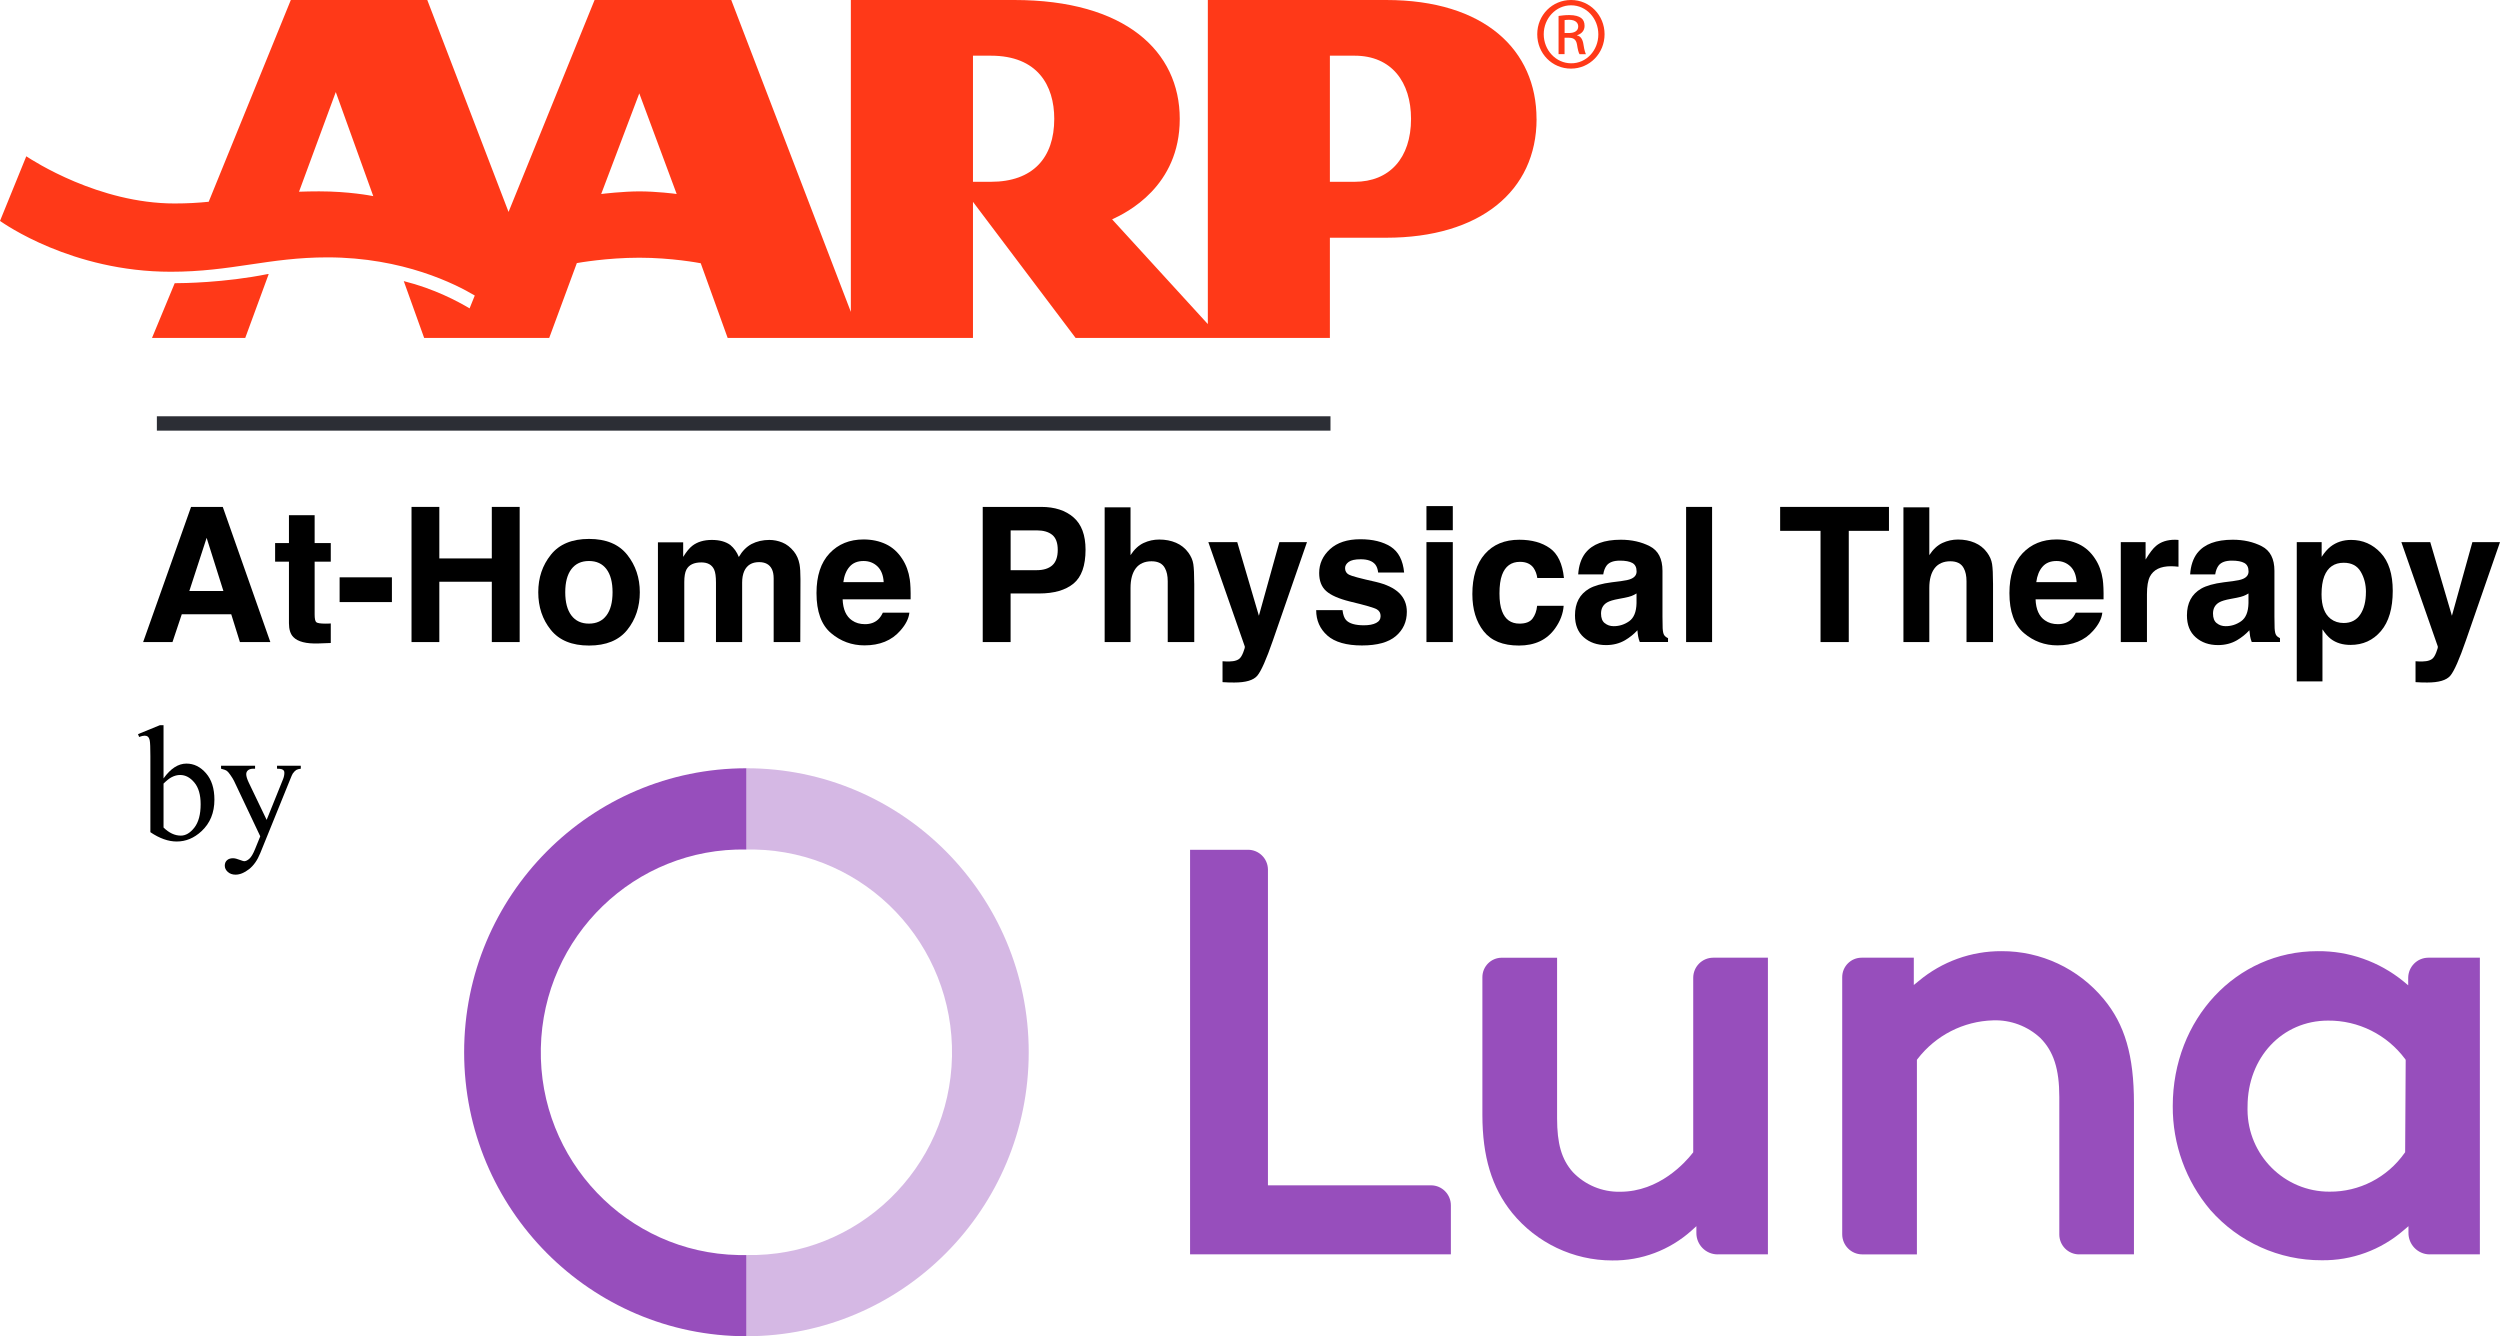 <svg width="174" height="93" viewBox="0 0 174 93" fill="none" xmlns="http://www.w3.org/2000/svg">
<g clip-path="url(#clip0_473_8685)">
<path fill-rule="evenodd" clip-rule="evenodd" d="M18.645 19.08C18.666 19.076 18.688 19.073 18.704 19.069L17.068 23.522H10.579L12.16 19.71H12.217C12.655 19.71 15.617 19.686 18.649 19.071L18.643 19.082L18.645 19.08ZM106.946 8.274C106.946 13.307 102.993 16.546 96.478 16.546H92.56V23.52H74.862L67.719 14.048V23.52H50.645L48.771 18.322C48.649 18.299 46.745 17.937 44.494 17.937C42.242 17.937 40.26 18.291 40.148 18.311L38.225 23.52H29.521L28.102 19.565C30.234 20.099 31.868 20.977 32.683 21.463L33.044 20.569C31.731 19.784 28.058 17.913 22.787 17.913C18.708 17.913 16.116 18.914 11.88 18.914C4.996 18.916 0.249 15.545 0 15.377L1.83 10.878C2.305 11.19 6.879 14.162 12.149 14.162C13.045 14.162 13.813 14.116 14.525 14.043L20.241 0H29.739L35.395 14.751L41.383 0H50.895L59.219 21.708V0H70.59C78.322 0 82.111 3.57 82.111 8.274C82.111 12.977 78.428 14.798 77.404 15.267L84.065 22.556V0H96.475C103.337 0 106.942 3.495 106.942 8.274H106.946ZM25.979 13.65L23.37 6.407L20.812 13.344C21.247 13.328 21.708 13.318 22.208 13.318C24.282 13.318 25.816 13.619 25.98 13.65H25.979ZM47.097 13.503L44.494 6.499L41.843 13.503C41.966 13.486 43.391 13.32 44.494 13.32C45.672 13.32 46.971 13.481 47.097 13.503ZM73.376 8.274C73.376 5.939 72.207 3.876 68.968 3.876H67.719V12.653H68.968C71.885 12.653 73.376 10.989 73.376 8.272V8.274ZM98.208 8.274C98.208 5.716 96.858 3.876 94.284 3.876H92.56V12.653H94.284C96.702 12.653 98.208 11.009 98.208 8.272V8.274Z" fill="#FF3918"/>
<path fill-rule="evenodd" clip-rule="evenodd" d="M109.351 0C110.646 0 111.678 1.06 111.678 2.383C111.678 3.707 110.646 4.776 109.338 4.776C108.03 4.776 106.992 3.729 106.992 2.383C106.992 1.038 108.047 0 109.34 0H109.353H109.351ZM109.338 0.37C108.298 0.37 107.444 1.272 107.444 2.383C107.444 3.495 108.298 4.405 109.351 4.405C110.403 4.416 111.244 3.515 111.244 2.394C111.244 1.274 110.401 0.37 109.351 0.37H109.338ZM108.897 3.769H108.476V1.111C108.695 1.08 108.906 1.049 109.223 1.049C109.622 1.049 109.886 1.134 110.046 1.25C110.201 1.366 110.286 1.546 110.286 1.801C110.286 2.149 110.055 2.361 109.771 2.448V2.47C110 2.512 110.159 2.722 110.212 3.115C110.276 3.53 110.339 3.686 110.381 3.771H109.937C109.873 3.686 109.811 3.445 109.758 3.095C109.696 2.755 109.527 2.628 109.19 2.628H108.893V3.771L108.897 3.769ZM108.897 2.298H109.203C109.549 2.298 109.844 2.171 109.844 1.843C109.844 1.611 109.677 1.377 109.203 1.377C109.065 1.377 108.97 1.39 108.897 1.399V2.3V2.298Z" fill="#FF3918"/>
<path d="M10.918 29.473H92.602" stroke="#2C2E35" stroke-miterlimit="10"/>
<path d="M16.095 42.755H12.651L12.005 44.688H9.962L13.298 35.281H15.505L18.816 44.688H16.698L16.095 42.755ZM15.549 41.135L14.382 37.434L13.177 41.135H15.549Z" fill="black"/>
<path d="M23.022 43.392V44.753L22.166 44.784C21.313 44.813 20.728 44.664 20.415 44.338C20.212 44.13 20.111 43.809 20.111 43.374V39.093H19.148V37.797H20.111V35.856H21.899V37.797H23.022V39.093H21.899V42.768C21.899 43.053 21.936 43.23 22.007 43.3C22.078 43.37 22.298 43.405 22.667 43.405C22.722 43.405 22.78 43.405 22.841 43.402C22.901 43.4 22.962 43.396 23.022 43.392Z" fill="black"/>
<path d="M23.637 40.182H27.277V41.905H23.637V40.182Z" fill="black"/>
<path d="M34.23 44.688V40.489H30.577V44.688H28.642V35.281H30.577V38.867H34.23V35.281H36.169V44.688H34.23Z" fill="black"/>
<path d="M43.655 38.613C44.239 39.349 44.531 40.219 44.531 41.223C44.531 42.228 44.239 43.118 43.655 43.842C43.07 44.568 42.186 44.93 40.997 44.93C39.808 44.93 38.923 44.567 38.339 43.842C37.754 43.116 37.463 42.244 37.463 41.223C37.463 40.202 37.754 39.349 38.339 38.613C38.923 37.878 39.808 37.509 40.997 37.509C42.186 37.509 43.07 37.878 43.655 38.613ZM40.991 39.046C40.462 39.046 40.055 39.234 39.769 39.61C39.483 39.986 39.341 40.525 39.341 41.221C39.341 41.918 39.483 42.458 39.769 42.836C40.055 43.214 40.462 43.404 40.991 43.404C41.521 43.404 41.925 43.214 42.209 42.836C42.493 42.458 42.634 41.92 42.634 41.221C42.634 40.523 42.493 39.986 42.209 39.61C41.925 39.234 41.521 39.046 40.991 39.046Z" fill="black"/>
<path d="M49.707 39.647C49.555 39.312 49.257 39.144 48.813 39.144C48.297 39.144 47.95 39.312 47.773 39.647C47.676 39.839 47.626 40.124 47.626 40.502V44.688H45.792V37.745H47.549V38.761C47.773 38.399 47.985 38.141 48.183 37.988C48.535 37.715 48.989 37.579 49.546 37.579C50.075 37.579 50.502 37.695 50.827 37.929C51.089 38.147 51.288 38.425 51.422 38.766C51.658 38.357 51.953 38.058 52.303 37.867C52.675 37.675 53.089 37.579 53.547 37.579C53.851 37.579 54.152 37.638 54.448 37.758C54.745 37.878 55.013 38.086 55.254 38.383C55.449 38.626 55.581 38.923 55.648 39.277C55.69 39.511 55.712 39.853 55.712 40.303L55.7 44.688H53.847V40.259C53.847 39.995 53.805 39.778 53.721 39.608C53.56 39.286 53.265 39.124 52.833 39.124C52.334 39.124 51.99 39.332 51.799 39.748C51.702 39.97 51.653 40.235 51.653 40.547V44.688H49.832V40.547C49.832 40.134 49.79 39.833 49.706 39.647H49.707Z" fill="black"/>
<path d="M63.293 42.646C63.247 43.059 63.033 43.477 62.652 43.903C62.06 44.579 61.23 44.918 60.166 44.918C59.287 44.918 58.51 44.633 57.837 44.063C57.165 43.494 56.828 42.566 56.828 41.28C56.828 40.077 57.132 39.153 57.739 38.51C58.345 37.868 59.133 37.546 60.102 37.546C60.677 37.546 61.195 37.655 61.655 37.872C62.117 38.09 62.496 38.432 62.797 38.899C63.068 39.312 63.243 39.791 63.322 40.334C63.368 40.653 63.388 41.112 63.379 41.713H58.647C58.673 42.412 58.891 42.9 59.301 43.18C59.55 43.355 59.851 43.442 60.203 43.442C60.574 43.442 60.877 43.335 61.109 43.123C61.236 43.009 61.347 42.849 61.445 42.644H63.291L63.293 42.646ZM61.505 40.515C61.476 40.034 61.331 39.669 61.071 39.42C60.811 39.172 60.488 39.046 60.104 39.046C59.684 39.046 59.36 39.179 59.131 39.443C58.9 39.706 58.755 40.064 58.697 40.515H61.507H61.505Z" fill="black"/>
<path d="M72.324 41.306H70.338V44.688H68.398V35.281H72.471C73.409 35.281 74.158 35.524 74.717 36.009C75.275 36.493 75.554 37.245 75.554 38.261C75.554 39.371 75.275 40.156 74.717 40.617C74.158 41.075 73.361 41.306 72.326 41.306H72.324ZM73.238 39.347C73.491 39.122 73.619 38.764 73.619 38.274C73.619 37.784 73.491 37.435 73.237 37.227C72.982 37.019 72.623 36.914 72.161 36.914H70.34V39.684H72.161C72.623 39.684 72.982 39.572 73.24 39.347H73.238Z" fill="black"/>
<path d="M83.12 40.604V44.688H81.274V40.457C81.274 40.083 81.21 39.78 81.083 39.55C80.918 39.227 80.605 39.065 80.145 39.065C79.685 39.065 79.304 39.225 79.057 39.546C78.81 39.867 78.685 40.326 78.685 40.921V44.687H76.884V35.312H78.685V38.638C78.947 38.234 79.251 37.952 79.596 37.791C79.94 37.631 80.303 37.552 80.684 37.552C81.111 37.552 81.499 37.626 81.847 37.775C82.195 37.924 82.483 38.151 82.706 38.457C82.897 38.717 83.012 38.984 83.054 39.259C83.096 39.533 83.118 39.981 83.118 40.602L83.12 40.604Z" fill="black"/>
<path d="M87.617 42.864L89.044 37.732H90.966L88.594 44.574C88.138 45.894 87.775 46.71 87.509 47.027C87.244 47.344 86.711 47.503 85.912 47.503C85.751 47.503 85.622 47.503 85.525 47.499C85.428 47.497 85.282 47.49 85.088 47.477V46.023L85.317 46.036C85.494 46.045 85.663 46.038 85.824 46.017C85.985 45.995 86.121 45.947 86.231 45.87C86.337 45.798 86.434 45.647 86.526 45.416C86.617 45.186 86.654 45.046 86.637 44.994L84.1 37.732H86.112L87.621 42.864H87.617Z" fill="black"/>
<path d="M96.795 38.051C97.336 38.399 97.647 39 97.728 39.85H95.92C95.894 39.616 95.828 39.431 95.724 39.295C95.526 39.048 95.187 38.925 94.709 38.925C94.315 38.925 94.035 38.986 93.868 39.109C93.701 39.232 93.617 39.376 93.617 39.542C93.617 39.75 93.707 39.901 93.883 39.995C94.06 40.093 94.689 40.261 95.766 40.501C96.484 40.67 97.024 40.928 97.383 41.273C97.739 41.621 97.916 42.058 97.916 42.581C97.916 43.271 97.662 43.833 97.153 44.27C96.643 44.706 95.856 44.924 94.789 44.924C93.723 44.924 92.901 44.694 92.382 44.231C91.864 43.768 91.606 43.18 91.606 42.467H93.439C93.478 42.79 93.56 43.02 93.686 43.156C93.91 43.4 94.326 43.52 94.93 43.52C95.286 43.52 95.568 43.466 95.777 43.359C95.986 43.252 96.09 43.094 96.09 42.88C96.09 42.666 96.006 42.521 95.835 42.414C95.667 42.307 95.038 42.124 93.952 41.864C93.17 41.669 92.618 41.424 92.296 41.131C91.975 40.842 91.814 40.425 91.814 39.879C91.814 39.238 92.065 38.685 92.565 38.224C93.067 37.764 93.771 37.531 94.681 37.531C95.544 37.531 96.248 37.705 96.793 38.047L96.795 38.051Z" fill="black"/>
<path d="M101.115 35.224V36.903H99.281V35.224H101.115ZM101.115 37.732V44.688H99.281V37.732H101.115Z" fill="black"/>
<path d="M108.848 40.228H106.995C106.961 39.968 106.875 39.734 106.735 39.526C106.532 39.245 106.217 39.104 105.79 39.104C105.182 39.104 104.764 39.408 104.541 40.016C104.422 40.339 104.363 40.77 104.363 41.304C104.363 41.839 104.422 42.226 104.541 42.535C104.757 43.114 105.162 43.404 105.759 43.404C106.182 43.404 106.482 43.289 106.66 43.059C106.838 42.828 106.946 42.532 106.984 42.165H108.831C108.789 42.718 108.589 43.241 108.236 43.735C107.67 44.532 106.831 44.93 105.717 44.93C104.603 44.93 103.786 44.598 103.262 43.934C102.738 43.271 102.476 42.408 102.476 41.35C102.476 40.154 102.766 39.225 103.344 38.562C103.923 37.898 104.722 37.566 105.742 37.566C106.609 37.566 107.318 37.762 107.871 38.154C108.423 38.545 108.749 39.238 108.851 40.228H108.848Z" fill="black"/>
<path d="M110.35 38.484C110.828 37.872 111.648 37.565 112.81 37.565C113.566 37.565 114.239 37.716 114.827 38.018C115.415 38.32 115.708 38.89 115.708 39.728V42.919C115.708 43.14 115.712 43.407 115.721 43.722C115.734 43.96 115.77 44.122 115.829 44.207C115.888 44.292 115.977 44.362 116.095 44.417V44.684H114.129C114.074 44.544 114.035 44.412 114.015 44.288C113.993 44.165 113.977 44.025 113.964 43.866C113.715 44.139 113.427 44.369 113.101 44.561C112.713 44.786 112.273 44.898 111.782 44.898C111.156 44.898 110.639 44.718 110.231 44.358C109.822 43.999 109.619 43.49 109.619 42.83C109.619 41.975 109.947 41.356 110.602 40.972C110.961 40.764 111.491 40.615 112.189 40.526L112.804 40.449C113.138 40.407 113.378 40.353 113.521 40.289C113.779 40.178 113.907 40.007 113.907 39.773C113.907 39.487 113.808 39.291 113.612 39.183C113.416 39.074 113.127 39.02 112.746 39.02C112.319 39.02 112.017 39.127 111.839 39.339C111.713 39.496 111.628 39.71 111.586 39.977H109.842C109.881 39.369 110.049 38.869 110.35 38.477V38.484ZM111.694 43.372C111.863 43.512 112.07 43.582 112.315 43.582C112.704 43.582 113.063 43.468 113.391 43.238C113.718 43.007 113.889 42.589 113.902 41.981V41.304C113.788 41.376 113.673 41.435 113.555 41.479C113.438 41.523 113.279 41.566 113.077 41.605L112.671 41.682C112.29 41.75 112.017 41.833 111.852 41.931C111.573 42.097 111.432 42.355 111.432 42.703C111.432 43.015 111.518 43.238 111.692 43.374L111.694 43.372Z" fill="black"/>
<path d="M117.353 35.281H119.161V44.688H117.353V35.281Z" fill="black"/>
<path d="M131.472 35.281V36.947H128.674V44.688H126.709V36.947H123.898V35.281H131.472Z" fill="black"/>
<path d="M138.715 40.604V44.688H136.869V40.457C136.869 40.083 136.805 39.78 136.678 39.55C136.513 39.227 136.2 39.065 135.74 39.065C135.281 39.065 134.899 39.225 134.652 39.546C134.405 39.867 134.28 40.326 134.28 40.921V44.687H132.479V35.312H134.28V38.638C134.542 38.234 134.846 37.952 135.191 37.791C135.535 37.631 135.898 37.552 136.279 37.552C136.706 37.552 137.094 37.626 137.442 37.775C137.79 37.924 138.078 38.151 138.301 38.457C138.492 38.717 138.607 38.984 138.649 39.259C138.692 39.533 138.714 39.981 138.714 40.602L138.715 40.604Z" fill="black"/>
<path d="M146.321 42.646C146.276 43.059 146.061 43.477 145.68 43.903C145.088 44.579 144.259 44.918 143.194 44.918C142.315 44.918 141.538 44.633 140.866 44.063C140.194 43.494 139.856 42.566 139.856 41.28C139.856 40.077 140.161 39.153 140.767 38.51C141.373 37.868 142.161 37.546 143.13 37.546C143.705 37.546 144.224 37.655 144.684 37.872C145.145 38.09 145.524 38.432 145.825 38.899C146.096 39.312 146.272 39.791 146.351 40.334C146.396 40.653 146.417 41.112 146.407 41.713H141.676C141.701 42.412 141.919 42.9 142.33 43.18C142.579 43.355 142.879 43.442 143.231 43.442C143.603 43.442 143.905 43.335 144.138 43.123C144.264 43.009 144.376 42.849 144.473 42.644H146.319L146.321 42.646ZM144.533 40.515C144.504 40.034 144.359 39.669 144.099 39.42C143.839 39.172 143.517 39.046 143.132 39.046C142.712 39.046 142.388 39.179 142.159 39.443C141.928 39.706 141.784 40.064 141.725 40.515H144.535H144.533Z" fill="black"/>
<path d="M151.103 39.41C150.375 39.41 149.886 39.647 149.637 40.125C149.498 40.392 149.428 40.805 149.428 41.363V44.688H147.607V37.732H149.333V38.945C149.612 38.481 149.855 38.164 150.062 37.994C150.401 37.708 150.841 37.566 151.381 37.566C151.414 37.566 151.443 37.566 151.467 37.57C151.491 37.572 151.542 37.576 151.623 37.579V39.443C151.509 39.43 151.407 39.421 151.319 39.417C151.231 39.413 151.158 39.411 151.103 39.411V39.41Z" fill="black"/>
<path d="M152.942 38.484C153.42 37.872 154.241 37.565 155.402 37.565C156.159 37.565 156.831 37.716 157.419 38.018C158.007 38.32 158.3 38.89 158.3 39.728V42.919C158.3 43.14 158.304 43.407 158.313 43.722C158.326 43.96 158.363 44.122 158.421 44.207C158.48 44.292 158.57 44.362 158.687 44.417V44.684H156.721C156.666 44.544 156.628 44.412 156.608 44.288C156.586 44.165 156.569 44.025 156.556 43.866C156.307 44.139 156.02 44.369 155.693 44.561C155.305 44.786 154.865 44.898 154.374 44.898C153.748 44.898 153.231 44.718 152.823 44.358C152.414 43.999 152.211 43.49 152.211 42.83C152.211 41.975 152.539 41.356 153.195 40.972C153.554 40.764 154.083 40.615 154.781 40.526L155.397 40.449C155.73 40.407 155.97 40.353 156.113 40.289C156.371 40.178 156.499 40.007 156.499 39.773C156.499 39.487 156.401 39.291 156.205 39.183C156.009 39.074 155.719 39.02 155.338 39.02C154.911 39.02 154.609 39.127 154.431 39.339C154.305 39.496 154.221 39.71 154.178 39.977H152.434C152.473 39.369 152.641 38.869 152.942 38.477V38.484ZM154.287 43.372C154.455 43.512 154.662 43.582 154.908 43.582C155.296 43.582 155.655 43.468 155.983 43.238C156.311 43.007 156.481 42.589 156.494 41.981V41.304C156.38 41.376 156.265 41.435 156.148 41.479C156.031 41.523 155.871 41.566 155.67 41.605L155.263 41.682C154.882 41.75 154.609 41.833 154.444 41.931C154.166 42.097 154.025 42.355 154.025 42.703C154.025 43.015 154.111 43.238 154.285 43.374L154.287 43.372Z" fill="black"/>
<path d="M165.697 38.479C166.256 39.078 166.535 39.959 166.535 41.12C166.535 42.346 166.26 43.278 165.714 43.922C165.168 44.565 164.461 44.886 163.598 44.886C163.049 44.886 162.592 44.747 162.228 44.471C162.03 44.318 161.834 44.095 161.643 43.8V47.425H159.855V37.733H161.587V38.759C161.781 38.457 161.988 38.219 162.208 38.044C162.609 37.734 163.087 37.578 163.64 37.578C164.448 37.578 165.133 37.878 165.696 38.477L165.697 38.479ZM164.67 41.21C164.67 40.674 164.549 40.2 164.305 39.788C164.062 39.375 163.668 39.168 163.122 39.168C162.466 39.168 162.015 39.482 161.77 40.106C161.643 40.438 161.579 40.86 161.579 41.371C161.579 42.18 161.794 42.748 162.22 43.074C162.473 43.266 162.774 43.361 163.122 43.361C163.626 43.361 164.008 43.166 164.272 42.773C164.536 42.383 164.668 41.861 164.668 41.21H164.67Z" fill="black"/>
<path d="M170.651 42.864L172.078 37.732H174L171.627 44.574C171.171 45.894 170.809 46.71 170.543 47.027C170.277 47.344 169.744 47.503 168.946 47.503C168.784 47.503 168.656 47.503 168.559 47.499C168.462 47.497 168.315 47.49 168.121 47.477V46.023L168.35 46.036C168.528 46.045 168.696 46.038 168.858 46.017C169.019 45.995 169.154 45.947 169.264 45.87C169.371 45.798 169.468 45.647 169.559 45.416C169.651 45.186 169.687 45.046 169.671 44.994L167.134 37.732H169.145L170.655 42.864H170.651Z" fill="black"/>
<path d="M11.382 54.178C11.874 53.489 12.404 53.146 12.975 53.146C13.498 53.146 13.952 53.371 14.34 53.819C14.729 54.267 14.923 54.88 14.923 55.658C14.923 56.567 14.622 57.299 14.023 57.853C13.508 58.331 12.935 58.569 12.303 58.569C12.006 58.569 11.706 58.515 11.402 58.406C11.098 58.298 10.784 58.137 10.466 57.92V52.621C10.466 52.04 10.451 51.683 10.424 51.548C10.396 51.413 10.352 51.323 10.293 51.275C10.235 51.227 10.16 51.203 10.072 51.203C9.967 51.203 9.839 51.233 9.683 51.292L9.606 51.096L11.132 50.472H11.382V54.18V54.178ZM11.382 54.536V57.595C11.57 57.782 11.766 57.922 11.968 58.017C12.169 58.113 12.376 58.159 12.587 58.159C12.924 58.159 13.237 57.973 13.529 57.601C13.818 57.228 13.965 56.687 13.965 55.975C13.965 55.321 13.82 54.816 13.529 54.466C13.237 54.114 12.908 53.939 12.537 53.939C12.341 53.939 12.146 53.988 11.95 54.09C11.801 54.163 11.612 54.313 11.383 54.536H11.382Z" fill="black"/>
<path d="M15.383 53.295H17.753V53.502H17.636C17.469 53.502 17.345 53.539 17.262 53.611C17.178 53.682 17.138 53.773 17.138 53.882C17.138 54.027 17.198 54.228 17.321 54.484L18.559 57.065L19.697 54.239C19.759 54.086 19.792 53.935 19.792 53.788C19.792 53.721 19.779 53.67 19.754 53.636C19.724 53.596 19.679 53.563 19.615 53.539C19.552 53.515 19.441 53.502 19.281 53.502V53.295H20.935V53.502C20.798 53.517 20.694 53.546 20.619 53.59C20.545 53.635 20.463 53.719 20.375 53.841C20.342 53.893 20.278 54.036 20.186 54.27L18.116 59.374C17.916 59.87 17.654 60.244 17.33 60.496C17.006 60.749 16.695 60.876 16.394 60.876C16.176 60.876 15.996 60.813 15.855 60.686C15.714 60.559 15.645 60.415 15.645 60.251C15.645 60.087 15.696 59.969 15.797 59.875C15.898 59.781 16.039 59.733 16.216 59.733C16.339 59.733 16.506 59.774 16.716 59.857C16.865 59.912 16.956 59.94 16.993 59.94C17.105 59.94 17.226 59.883 17.356 59.767C17.486 59.651 17.62 59.428 17.753 59.096L18.114 58.207L16.288 54.35C16.233 54.234 16.143 54.092 16.022 53.92C15.931 53.789 15.854 53.703 15.795 53.658C15.711 53.599 15.573 53.546 15.385 53.502V53.295H15.383Z" fill="black"/>
<path d="M51.95 53.471C62.8 53.469 71.595 62.316 71.599 73.233C71.601 84.147 62.807 93 51.959 93.002H51.952V87.351C59.697 87.507 66.103 81.317 66.259 73.522C66.413 65.729 60.259 59.284 52.516 59.127C52.327 59.123 52.14 59.123 51.952 59.127V53.471H51.95Z" fill="#D5B8E4"/>
<path d="M51.95 53.471V59.127C44.204 58.971 37.798 65.162 37.642 72.956C37.487 80.749 43.64 87.194 51.386 87.351C51.574 87.355 51.761 87.355 51.95 87.351V93.002C41.099 93.002 32.304 84.153 32.304 73.236C32.304 62.319 41.099 53.471 51.95 53.471Z" fill="#974EBC"/>
<path d="M86.862 59.144H82.829V87.303H100.981V83.887C100.977 83.123 100.362 82.501 99.602 82.499H88.249V60.509C88.235 59.75 87.617 59.144 86.862 59.144Z" fill="#974EBC"/>
<path d="M119.541 87.303H123.047V66.656H119.24C118.471 66.656 117.848 67.283 117.848 68.057V80.201L117.802 80.258C117.309 80.891 115.494 82.946 112.763 82.946C111.517 82.973 110.319 82.474 109.46 81.569C108.685 80.686 108.373 79.606 108.373 77.824V66.658H104.521C103.777 66.658 103.174 67.264 103.174 68.013V77.586C103.174 80.5 103.83 82.662 105.244 84.415C106.955 86.512 109.511 87.727 112.208 87.727C114.241 87.753 116.208 87.012 117.729 85.65L118.068 85.342V85.803C118.059 86.623 118.713 87.296 119.528 87.305C119.532 87.305 119.535 87.305 119.539 87.305" fill="#974EBC"/>
<path d="M144.7 87.303H148.523V76.78C148.523 73.468 147.889 71.299 146.413 69.529C144.658 67.41 142.055 66.19 139.314 66.201C137.204 66.188 135.158 66.925 133.535 68.284L133.201 68.556V66.656H129.565C128.821 66.656 128.218 67.263 128.218 68.011V85.909C128.222 86.678 128.841 87.301 129.605 87.305H133.417V73.765L133.458 73.708C134.722 72.064 136.652 71.074 138.719 71.017C139.937 70.973 141.124 71.417 142.016 72.252C142.932 73.179 143.328 74.403 143.328 76.349V85.917C143.328 86.682 143.942 87.303 144.704 87.305" fill="#974EBC"/>
<path d="M169.093 87.303H172.599V66.656H169.012C168.237 66.656 167.61 67.289 167.61 68.066V68.579L167.277 68.3C165.586 66.922 163.47 66.179 161.292 66.201C155.635 66.201 151.224 70.936 151.224 76.98C151.206 79.634 152.136 82.205 153.849 84.225C155.813 86.453 158.634 87.725 161.593 87.714C163.681 87.742 165.707 87.001 167.29 85.631L167.629 85.342V85.792C167.616 86.614 168.27 87.294 169.087 87.305C169.091 87.305 169.091 87.305 169.094 87.305M167.398 80.196L167.358 80.248C166.16 81.951 164.21 82.957 162.137 82.94C158.995 82.951 156.438 80.397 156.427 77.236C156.427 77.162 156.427 77.088 156.43 77.017C156.43 73.601 158.841 71.034 162.03 71.034C164.141 71.015 166.134 72.009 167.398 73.71L167.436 73.767L167.398 80.198V80.196Z" fill="#974EBC"/>
</g>
<defs>
<clipPath id="clip0_473_8685">
<rect width="174" height="93" fill="white"/>
</clipPath>
</defs>
</svg>
